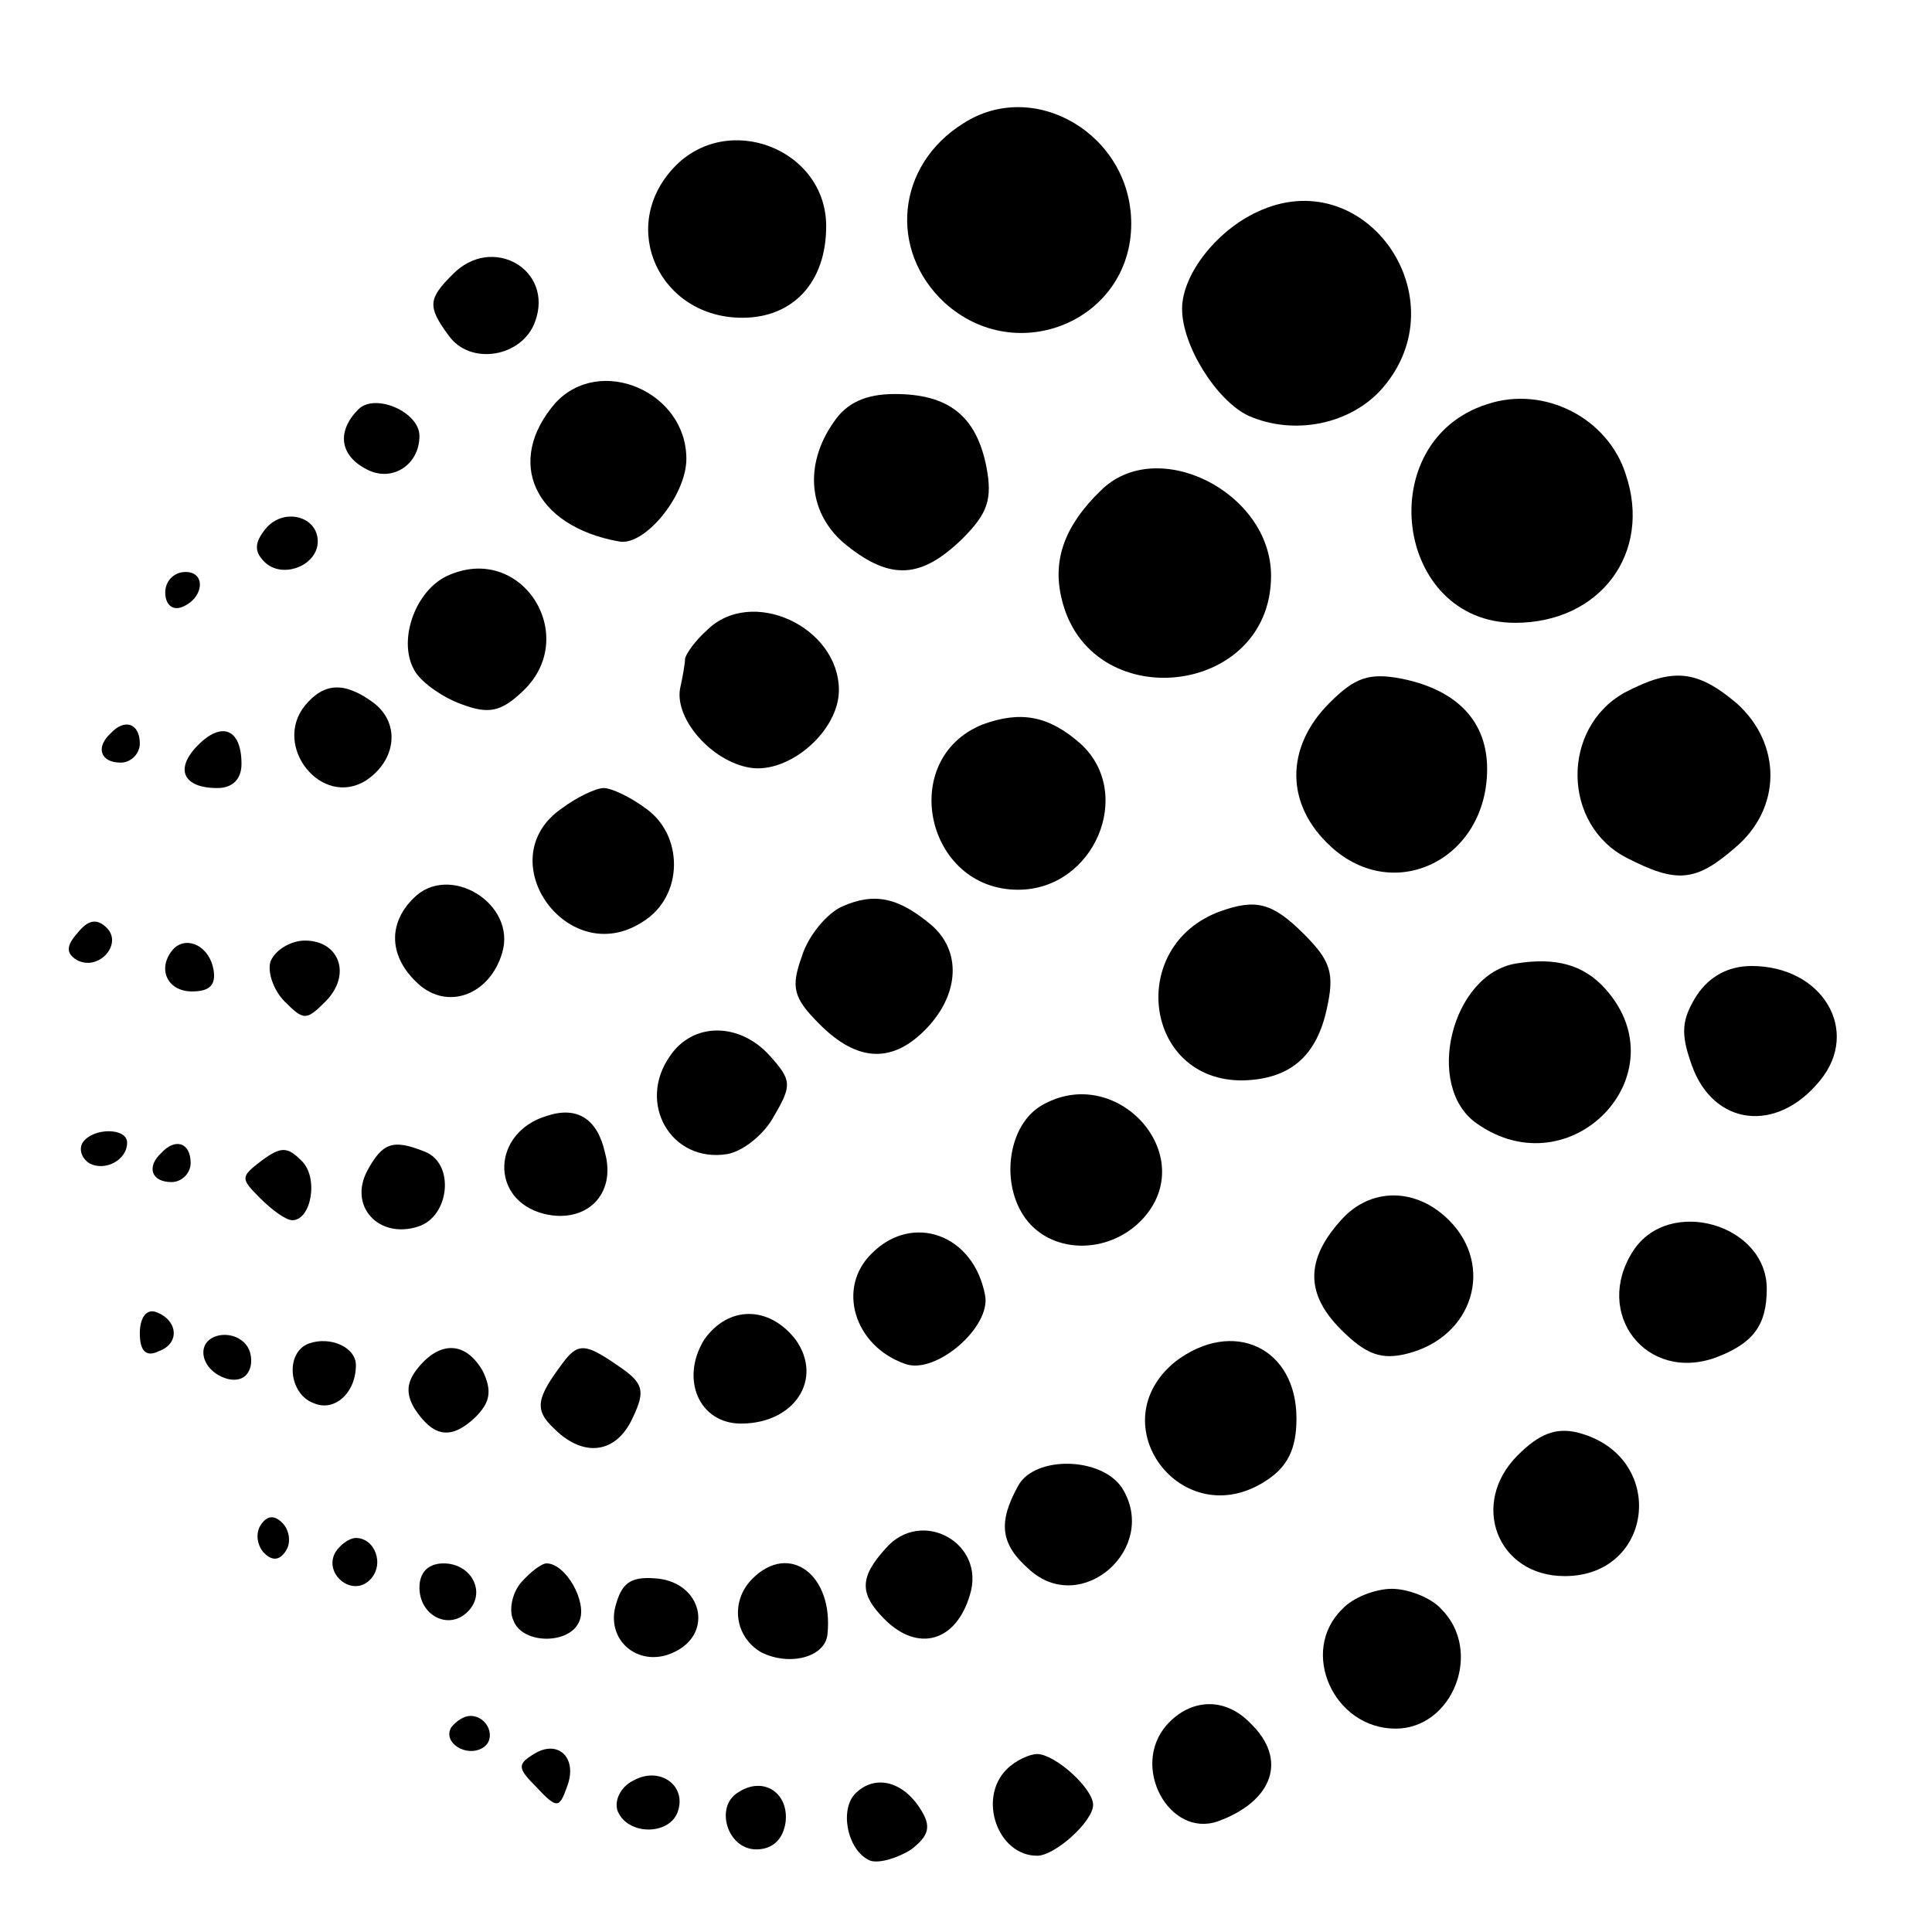 <?xml version="1.0" standalone="no"?>
<!DOCTYPE svg PUBLIC "-//W3C//DTD SVG 20010904//EN"
 "http://www.w3.org/TR/2001/REC-SVG-20010904/DTD/svg10.dtd">
<svg version="1.0" xmlns="http://www.w3.org/2000/svg"
 width="152pt" height="152pt" viewBox="0 0 152 152"
 preserveAspectRatio="xMidYMid meet">
<g transform="translate(0,152) scale(0.1,-0.1)"
fill="#000000" stroke="none">
<path d="M758 1423 c-53 -33 -59 -100 -15 -141 57 -52 147 -14 147 62 0 70
-76 115 -132 79z"/>
<path d="M530 1388 c-44 -47 -11 -118 54 -118 40 0 66 28 66 72 0 61 -78 91
-120 46z"/>
<path d="M993 1355 c-34 -14 -63 -50 -63 -78 0 -29 27 -72 52 -84 36 -16 81
-7 106 22 60 70 -12 175 -95 140z"/>
<path d="M356 1304 c-19 -19 -20 -25 -3 -48 17 -24 58 -17 68 11 15 41 -34 69
-65 37z"/>
<path d="M437 1203 c-40 -46 -17 -97 50 -109 20 -4 53 36 53 65 0 53 -68 82
-103 44z"/>
<path d="M282 1198 c-17 -17 -15 -36 6 -47 20 -11 42 3 42 26 0 19 -35 34 -48
21z"/>
<path d="M656 1188 c-24 -34 -20 -73 10 -97 35 -28 59 -26 91 5 20 20 24 31
19 57 -8 40 -30 57 -72 57 -23 0 -38 -7 -48 -22z"/>
<path d="M1170 1202 c-91 -29 -73 -172 22 -172 67 0 108 55 87 117 -14 44 -64
70 -109 55z"/>
<path d="M866 1134 c-28 -27 -38 -54 -31 -84 21 -94 165 -79 165 17 0 66 -90
111 -134 67z"/>
<path d="M209 1104 c-9 -11 -9 -18 -1 -26 14 -14 42 -3 42 16 0 20 -27 27 -41
10z"/>
<path d="M352 1067 c-26 -12 -40 -53 -25 -76 6 -9 22 -20 36 -25 21 -8 31 -6
47 9 48 43 1 119 -58 92z"/>
<path d="M130 1054 c0 -9 5 -14 12 -12 18 6 21 28 4 28 -9 0 -16 -7 -16 -16z"/>
<path d="M556 1024 c-9 -8 -16 -18 -17 -22 0 -4 -2 -15 -4 -24 -4 -24 25 -57
55 -62 31 -5 70 29 70 61 0 50 -69 82 -104 47z"/>
<path d="M1046 967 c-35 -35 -35 -80 1 -113 50 -46 123 -10 123 61 0 37 -23
62 -67 71 -26 5 -37 1 -57 -19z"/>
<path d="M1278 975 c-50 -28 -49 -104 2 -130 39 -20 54 -19 85 8 37 31 37 82
1 114 -31 26 -50 28 -88 8z"/>
<path d="M240 965 c-26 -32 13 -81 48 -59 24 16 27 45 6 61 -23 17 -39 16 -54
-2z"/>
<path d="M773 950 c-67 -27 -45 -130 28 -130 60 0 92 76 49 115 -25 22 -47 26
-77 15z"/>
<path d="M87 943 c-12 -11 -8 -23 8 -23 8 0 15 7 15 15 0 16 -12 20 -23 8z"/>
<path d="M156 934 c-19 -19 -12 -34 15 -34 12 0 19 7 19 19 0 27 -15 34 -34
15z"/>
<path d="M442 884 c-58 -40 5 -128 64 -89 32 20 32 68 2 89 -12 9 -27 16 -33
16 -6 0 -21 -7 -33 -16z"/>
<path d="M325 813 c-20 -20 -19 -46 4 -67 23 -21 56 -9 66 24 12 39 -42 72
-70 43z"/>
<path d="M663 807 c-12 -5 -27 -23 -32 -39 -9 -25 -7 -33 14 -54 30 -30 58
-31 85 -2 25 27 26 60 3 80 -26 22 -45 26 -70 15z"/>
<path d="M960 803 c-74 -27 -60 -134 18 -133 37 1 58 19 66 57 6 27 3 37 -18
58 -25 25 -38 28 -66 18z"/>
<path d="M61 786 c-9 -10 -9 -16 -1 -21 17 -10 37 12 24 25 -8 8 -15 6 -23 -4z"/>
<path d="M137 774 c-14 -15 -6 -34 14 -34 14 0 19 5 17 17 -3 18 -20 27 -31
17z"/>
<path d="M213 764 c-3 -8 2 -23 11 -32 15 -15 17 -15 32 0 21 21 11 48 -16 48
-11 0 -23 -7 -27 -16z"/>
<path d="M1193 762 c-51 -8 -73 -97 -31 -126 74 -52 161 39 101 106 -17 19
-39 25 -70 20z"/>
<path d="M1335 737 c-12 -19 -13 -30 -4 -55 17 -48 67 -54 101 -12 32 39 2 90
-54 90 -18 0 -33 -8 -43 -23z"/>
<path d="M527 689 c-26 -37 1 -84 45 -77 12 2 29 15 37 30 14 24 14 28 -3 47
-24 27 -61 27 -79 0z"/>
<path d="M819 650 c-25 -15 -32 -58 -14 -86 20 -31 67 -32 94 -3 46 50 -21
124 -80 89z"/>
<path d="M430 642 c-43 -13 -45 -66 -2 -77 33 -8 57 15 48 48 -6 27 -22 37
-46 29z"/>
<path d="M65 621 c-3 -5 -1 -12 5 -16 12 -7 30 2 30 16 0 12 -27 12 -35 0z"/>
<path d="M127 613 c-12 -11 -8 -23 8 -23 8 0 15 7 15 15 0 16 -12 20 -23 8z"/>
<path d="M206 607 c-17 -13 -17 -14 -1 -30 9 -9 20 -17 25 -17 15 0 21 34 7
47 -11 11 -16 11 -31 0z"/>
<path d="M289 599 c-15 -28 9 -54 40 -44 25 8 29 50 5 59 -25 10 -33 7 -45
-15z"/>
<path d="M1055 560 c-28 -31 -28 -58 0 -86 20 -20 32 -24 52 -19 52 13 69 69
33 105 -26 26 -62 26 -85 0z"/>
<path d="M1285 536 c-32 -49 10 -104 65 -84 29 11 40 25 40 54 0 51 -77 73
-105 30z"/>
<path d="M686 534 c-28 -27 -14 -73 26 -87 24 -9 68 29 63 54 -9 48 -57 65
-89 33z"/>
<path d="M110 471 c0 -14 5 -19 15 -14 17 6 15 25 -3 31 -7 2 -12 -5 -12 -17z"/>
<path d="M554 466 c-19 -31 -4 -66 29 -66 42 0 65 35 43 66 -21 27 -53 27 -72
0z"/>
<path d="M160 456 c0 -17 27 -29 35 -16 4 6 3 15 0 20 -9 15 -35 12 -35 -4z"/>
<path d="M243 463 c-19 -7 -16 -40 4 -47 16 -7 33 8 33 30 0 14 -20 23 -37 17z"/>
<path d="M925 449 c-61 -49 5 -137 71 -94 17 11 24 25 24 49 0 56 -50 79 -95
45z"/>
<path d="M329 444 c-9 -11 -10 -20 -3 -32 15 -23 29 -25 48 -7 12 12 13 21 6
36 -13 23 -33 25 -51 3z"/>
<path d="M443 448 c-21 -28 -23 -37 -7 -52 23 -23 49 -20 62 9 10 21 8 27 -11
40 -26 18 -32 19 -44 3z"/>
<path d="M1194 375 c-38 -38 -16 -95 37 -95 71 0 81 95 10 113 -17 4 -30 -1
-47 -18z"/>
<path d="M801 351 c-16 -29 -14 -46 9 -66 41 -37 102 17 73 64 -16 25 -69 26
-82 2z"/>
<path d="M205 320 c-4 -6 -3 -16 3 -22 6 -6 12 -6 17 2 4 6 3 16 -3 22 -6 6
-12 6 -17 -2z"/>
<path d="M697 302 c-21 -23 -21 -36 -1 -56 26 -26 56 -18 67 19 13 41 -38 69
-66 37z"/>
<path d="M264 299 c-10 -17 13 -36 27 -22 12 12 4 33 -11 33 -5 0 -12 -5 -16
-11z"/>
<path d="M330 271 c0 -22 23 -34 38 -19 15 15 3 38 -19 38 -12 0 -19 -7 -19
-19z"/>
<path d="M410 275 c-7 -8 -10 -22 -6 -30 7 -19 45 -19 52 0 6 15 -11 45 -26
45 -4 0 -13 -7 -20 -15z"/>
<path d="M592 278 c-18 -18 -14 -46 7 -58 22 -11 50 -4 52 14 5 47 -30 73 -59
44z"/>
<path d="M485 259 c-10 -30 19 -53 47 -38 29 15 20 53 -14 57 -20 2 -28 -2
-33 -19z"/>
<path d="M1056 254 c-34 -33 -7 -94 42 -94 45 0 69 61 36 94 -8 9 -26 16 -39
16 -13 0 -31 -7 -39 -16z"/>
<path d="M918 163 c-29 -33 2 -89 40 -76 44 16 55 49 26 77 -20 21 -47 20 -66
-1z"/>
<path d="M355 161 c-7 -12 12 -24 25 -16 11 7 4 25 -10 25 -5 0 -11 -4 -15 -9z"/>
<path d="M420 140 c-13 -8 -13 -11 2 -26 16 -17 18 -17 24 0 9 23 -7 38 -26
26z"/>
<path d="M792 128 c-23 -23 -7 -68 24 -68 14 0 44 27 44 40 0 13 -30 40 -44
40 -6 0 -17 -5 -24 -12z"/>
<path d="M498 119 c-10 -5 -15 -16 -12 -24 8 -19 40 -19 47 -1 8 21 -14 37
-35 25z"/>
<path d="M581 110 c-19 -11 -9 -45 14 -45 13 0 21 8 23 21 3 23 -17 37 -37 24z"/>
<path d="M673 109 c-13 -13 -6 -46 12 -53 7 -2 21 2 32 9 14 11 16 18 7 32
-14 22 -36 27 -51 12z"/>
</g>
</svg>
